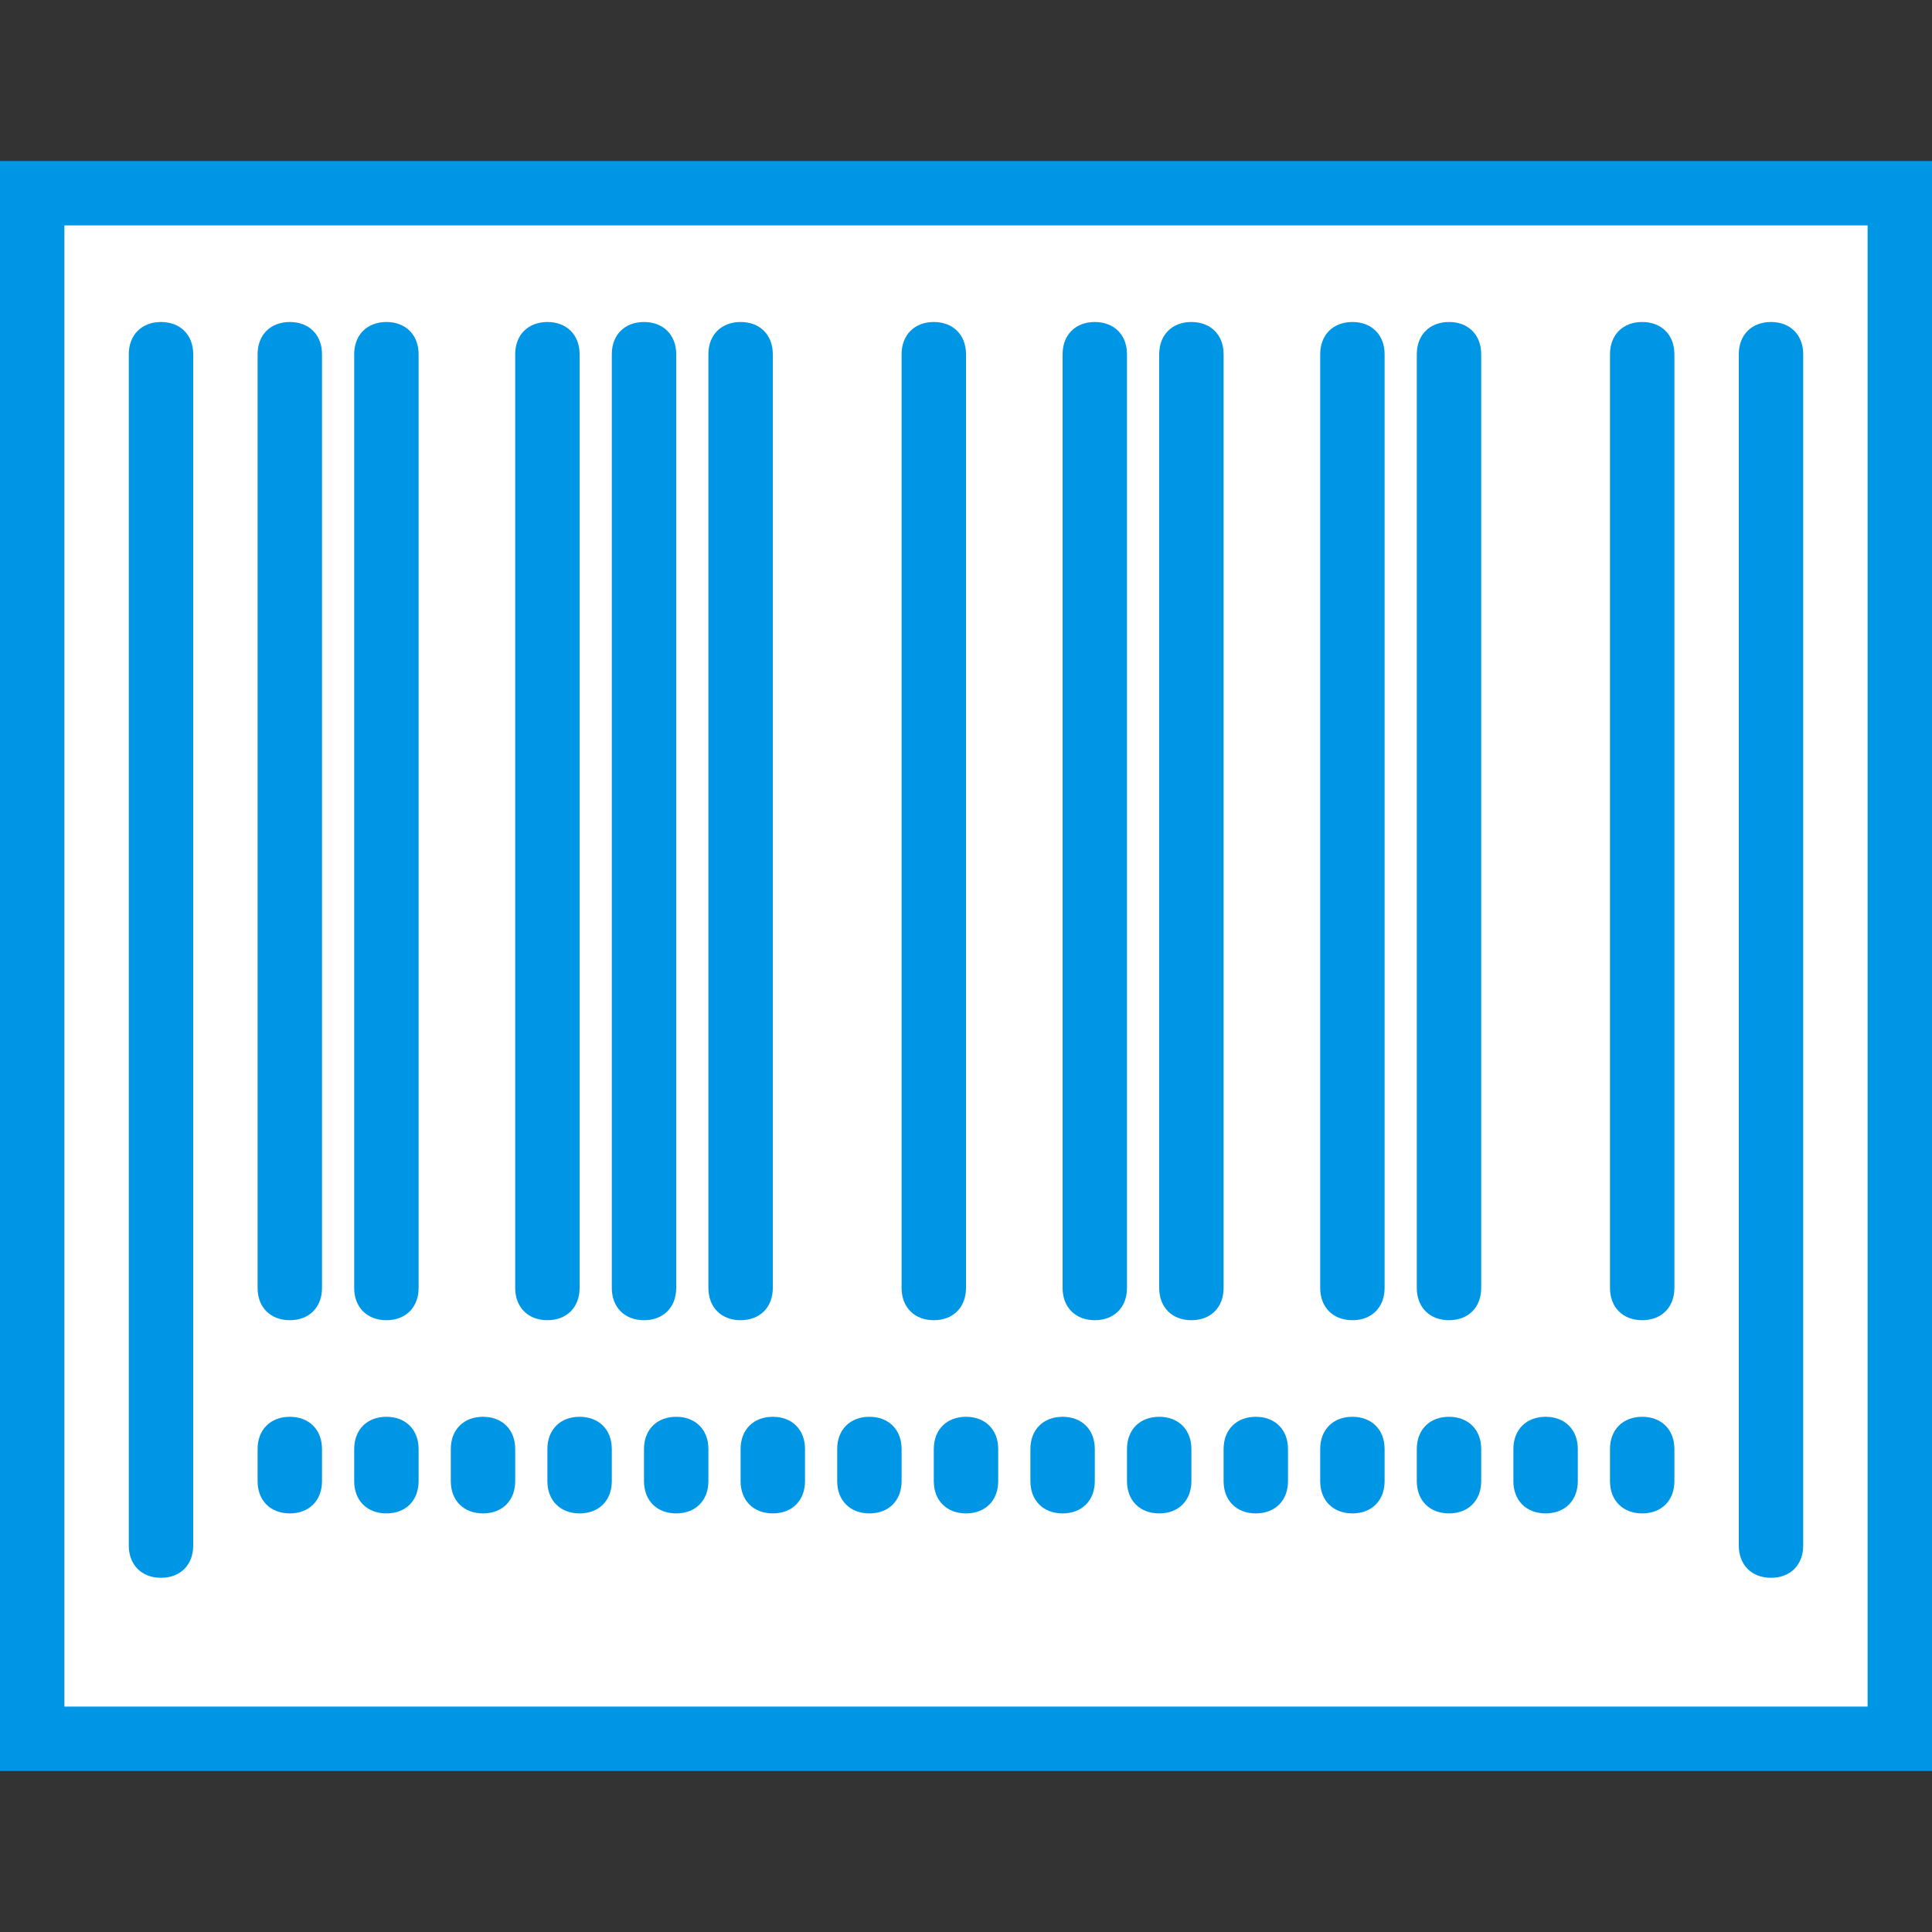 <?xml version="1.0" encoding="iso-8859-1"?>
<!-- Uploaded to: SVG Repo, www.svgrepo.com, Generator: SVG Repo Mixer Tools -->
<svg height="800px" width="800px" version="1.1" id="Layer_1" xmlns="http://www.w3.org/2000/svg" xmlns:xlink="http://www.w3.org/1999/xlink" 
	 viewBox="0 0 512 512" xml:space="preserve">
<rect x="0" y="0" width="512" height="512" fill="#333333" stroke="none"/>
<g transform="translate(1 1)">
	<polygon style="fill:#FFFFFF;" points="7.533,50.2 502.467,50.2 502.467,459.8 7.533,459.8 	"/>
	<g>
		<path style="fill:#0096E6;" d="M511,468.333H-1V41.667h512V468.333z M16.067,451.267h477.867V58.733H16.067V451.267z"/>
		<path style="fill:#0096E6;" d="M468.333,417.133c-5.12,0-8.533-3.413-8.533-8.533V92.867c0-5.12,3.413-8.533,8.533-8.533
			c5.12,0,8.533,3.413,8.533,8.533V408.6C476.867,413.72,473.453,417.133,468.333,417.133z M41.667,417.133
			c-5.12,0-8.533-3.413-8.533-8.533V92.867c0-5.12,3.413-8.533,8.533-8.533s8.533,3.413,8.533,8.533V408.6
			C50.2,413.72,46.787,417.133,41.667,417.133z M434.2,400.067c-5.12,0-8.533-3.413-8.533-8.533V383c0-5.12,3.413-8.533,8.533-8.533
			c5.12,0,8.533,3.413,8.533,8.533v8.533C442.733,396.653,439.32,400.067,434.2,400.067z M408.6,400.067
			c-5.12,0-8.533-3.413-8.533-8.533V383c0-5.12,3.413-8.533,8.533-8.533c5.12,0,8.533,3.413,8.533,8.533v8.533
			C417.133,396.653,413.72,400.067,408.6,400.067z M383,400.067c-5.12,0-8.533-3.413-8.533-8.533V383
			c0-5.12,3.413-8.533,8.533-8.533c5.12,0,8.533,3.413,8.533,8.533v8.533C391.533,396.653,388.12,400.067,383,400.067z
			 M357.4,400.067c-5.12,0-8.533-3.413-8.533-8.533V383c0-5.12,3.413-8.533,8.533-8.533s8.533,3.413,8.533,8.533v8.533
			C365.933,396.653,362.52,400.067,357.4,400.067z M331.8,400.067c-5.12,0-8.533-3.413-8.533-8.533V383
			c0-5.12,3.413-8.533,8.533-8.533s8.533,3.413,8.533,8.533v8.533C340.333,396.653,336.92,400.067,331.8,400.067z M306.2,400.067
			c-5.12,0-8.533-3.413-8.533-8.533V383c0-5.12,3.413-8.533,8.533-8.533s8.533,3.413,8.533,8.533v8.533
			C314.733,396.653,311.32,400.067,306.2,400.067z M280.6,400.067c-5.12,0-8.533-3.413-8.533-8.533V383
			c0-5.12,3.413-8.533,8.533-8.533s8.533,3.413,8.533,8.533v8.533C289.133,396.653,285.72,400.067,280.6,400.067z M255,400.067
			c-5.12,0-8.533-3.413-8.533-8.533V383c0-5.12,3.413-8.533,8.533-8.533s8.533,3.413,8.533,8.533v8.533
			C263.533,396.653,260.12,400.067,255,400.067z M229.4,400.067c-5.12,0-8.533-3.413-8.533-8.533V383
			c0-5.12,3.413-8.533,8.533-8.533c5.12,0,8.533,3.413,8.533,8.533v8.533C237.933,396.653,234.52,400.067,229.4,400.067z
			 M203.8,400.067c-5.12,0-8.533-3.413-8.533-8.533V383c0-5.12,3.413-8.533,8.533-8.533c5.12,0,8.533,3.413,8.533,8.533v8.533
			C212.333,396.653,208.92,400.067,203.8,400.067z M178.2,400.067c-5.12,0-8.533-3.413-8.533-8.533V383
			c0-5.12,3.413-8.533,8.533-8.533c5.12,0,8.533,3.413,8.533,8.533v8.533C186.733,396.653,183.32,400.067,178.2,400.067z
			 M152.6,400.067c-5.12,0-8.533-3.413-8.533-8.533V383c0-5.12,3.413-8.533,8.533-8.533c5.12,0,8.533,3.413,8.533,8.533v8.533
			C161.133,396.653,157.72,400.067,152.6,400.067z M127,400.067c-5.12,0-8.533-3.413-8.533-8.533V383
			c0-5.12,3.413-8.533,8.533-8.533s8.533,3.413,8.533,8.533v8.533C135.533,396.653,132.12,400.067,127,400.067z M101.4,400.067
			c-5.12,0-8.533-3.413-8.533-8.533V383c0-5.12,3.413-8.533,8.533-8.533c5.12,0,8.533,3.413,8.533,8.533v8.533
			C109.933,396.653,106.52,400.067,101.4,400.067z M75.8,400.067c-5.12,0-8.533-3.413-8.533-8.533V383
			c0-5.12,3.413-8.533,8.533-8.533c5.12,0,8.533,3.413,8.533,8.533v8.533C84.333,396.653,80.92,400.067,75.8,400.067z
			 M434.2,348.867c-5.12,0-8.533-3.413-8.533-8.533V92.867c0-5.12,3.413-8.533,8.533-8.533c5.12,0,8.533,3.413,8.533,8.533v247.467
			C442.733,345.453,439.32,348.867,434.2,348.867z M383,348.867c-5.12,0-8.533-3.413-8.533-8.533V92.867
			c0-5.12,3.413-8.533,8.533-8.533c5.12,0,8.533,3.413,8.533,8.533v247.467C391.533,345.453,388.12,348.867,383,348.867z
			 M357.4,348.867c-5.12,0-8.533-3.413-8.533-8.533V92.867c0-5.12,3.413-8.533,8.533-8.533s8.533,3.413,8.533,8.533v247.467
			C365.933,345.453,362.52,348.867,357.4,348.867z M314.733,348.867c-5.12,0-8.533-3.413-8.533-8.533V92.867
			c0-5.12,3.413-8.533,8.533-8.533c5.12,0,8.533,3.413,8.533,8.533v247.467C323.267,345.453,319.853,348.867,314.733,348.867z
			 M289.133,348.867c-5.12,0-8.533-3.413-8.533-8.533V92.867c0-5.12,3.413-8.533,8.533-8.533c5.12,0,8.533,3.413,8.533,8.533
			v247.467C297.667,345.453,294.253,348.867,289.133,348.867z M246.467,348.867c-5.12,0-8.533-3.413-8.533-8.533V92.867
			c0-5.12,3.413-8.533,8.533-8.533c5.12,0,8.533,3.413,8.533,8.533v247.467C255,345.453,251.587,348.867,246.467,348.867z
			 M195.267,348.867c-5.12,0-8.533-3.413-8.533-8.533V92.867c0-5.12,3.413-8.533,8.533-8.533c5.12,0,8.533,3.413,8.533,8.533
			v247.467C203.8,345.453,200.387,348.867,195.267,348.867z M169.667,348.867c-5.12,0-8.533-3.413-8.533-8.533V92.867
			c0-5.12,3.413-8.533,8.533-8.533c5.12,0,8.533,3.413,8.533,8.533v247.467C178.2,345.453,174.787,348.867,169.667,348.867z
			 M144.067,348.867c-5.12,0-8.533-3.413-8.533-8.533V92.867c0-5.12,3.413-8.533,8.533-8.533c5.12,0,8.533,3.413,8.533,8.533
			v247.467C152.6,345.453,149.187,348.867,144.067,348.867z M101.4,348.867c-5.12,0-8.533-3.413-8.533-8.533V92.867
			c0-5.12,3.413-8.533,8.533-8.533c5.12,0,8.533,3.413,8.533,8.533v247.467C109.933,345.453,106.52,348.867,101.4,348.867z
			 M75.8,348.867c-5.12,0-8.533-3.413-8.533-8.533V92.867c0-5.12,3.413-8.533,8.533-8.533c5.12,0,8.533,3.413,8.533,8.533v247.467
			C84.333,345.453,80.92,348.867,75.8,348.867z"/>
	</g>
</g>
</svg>